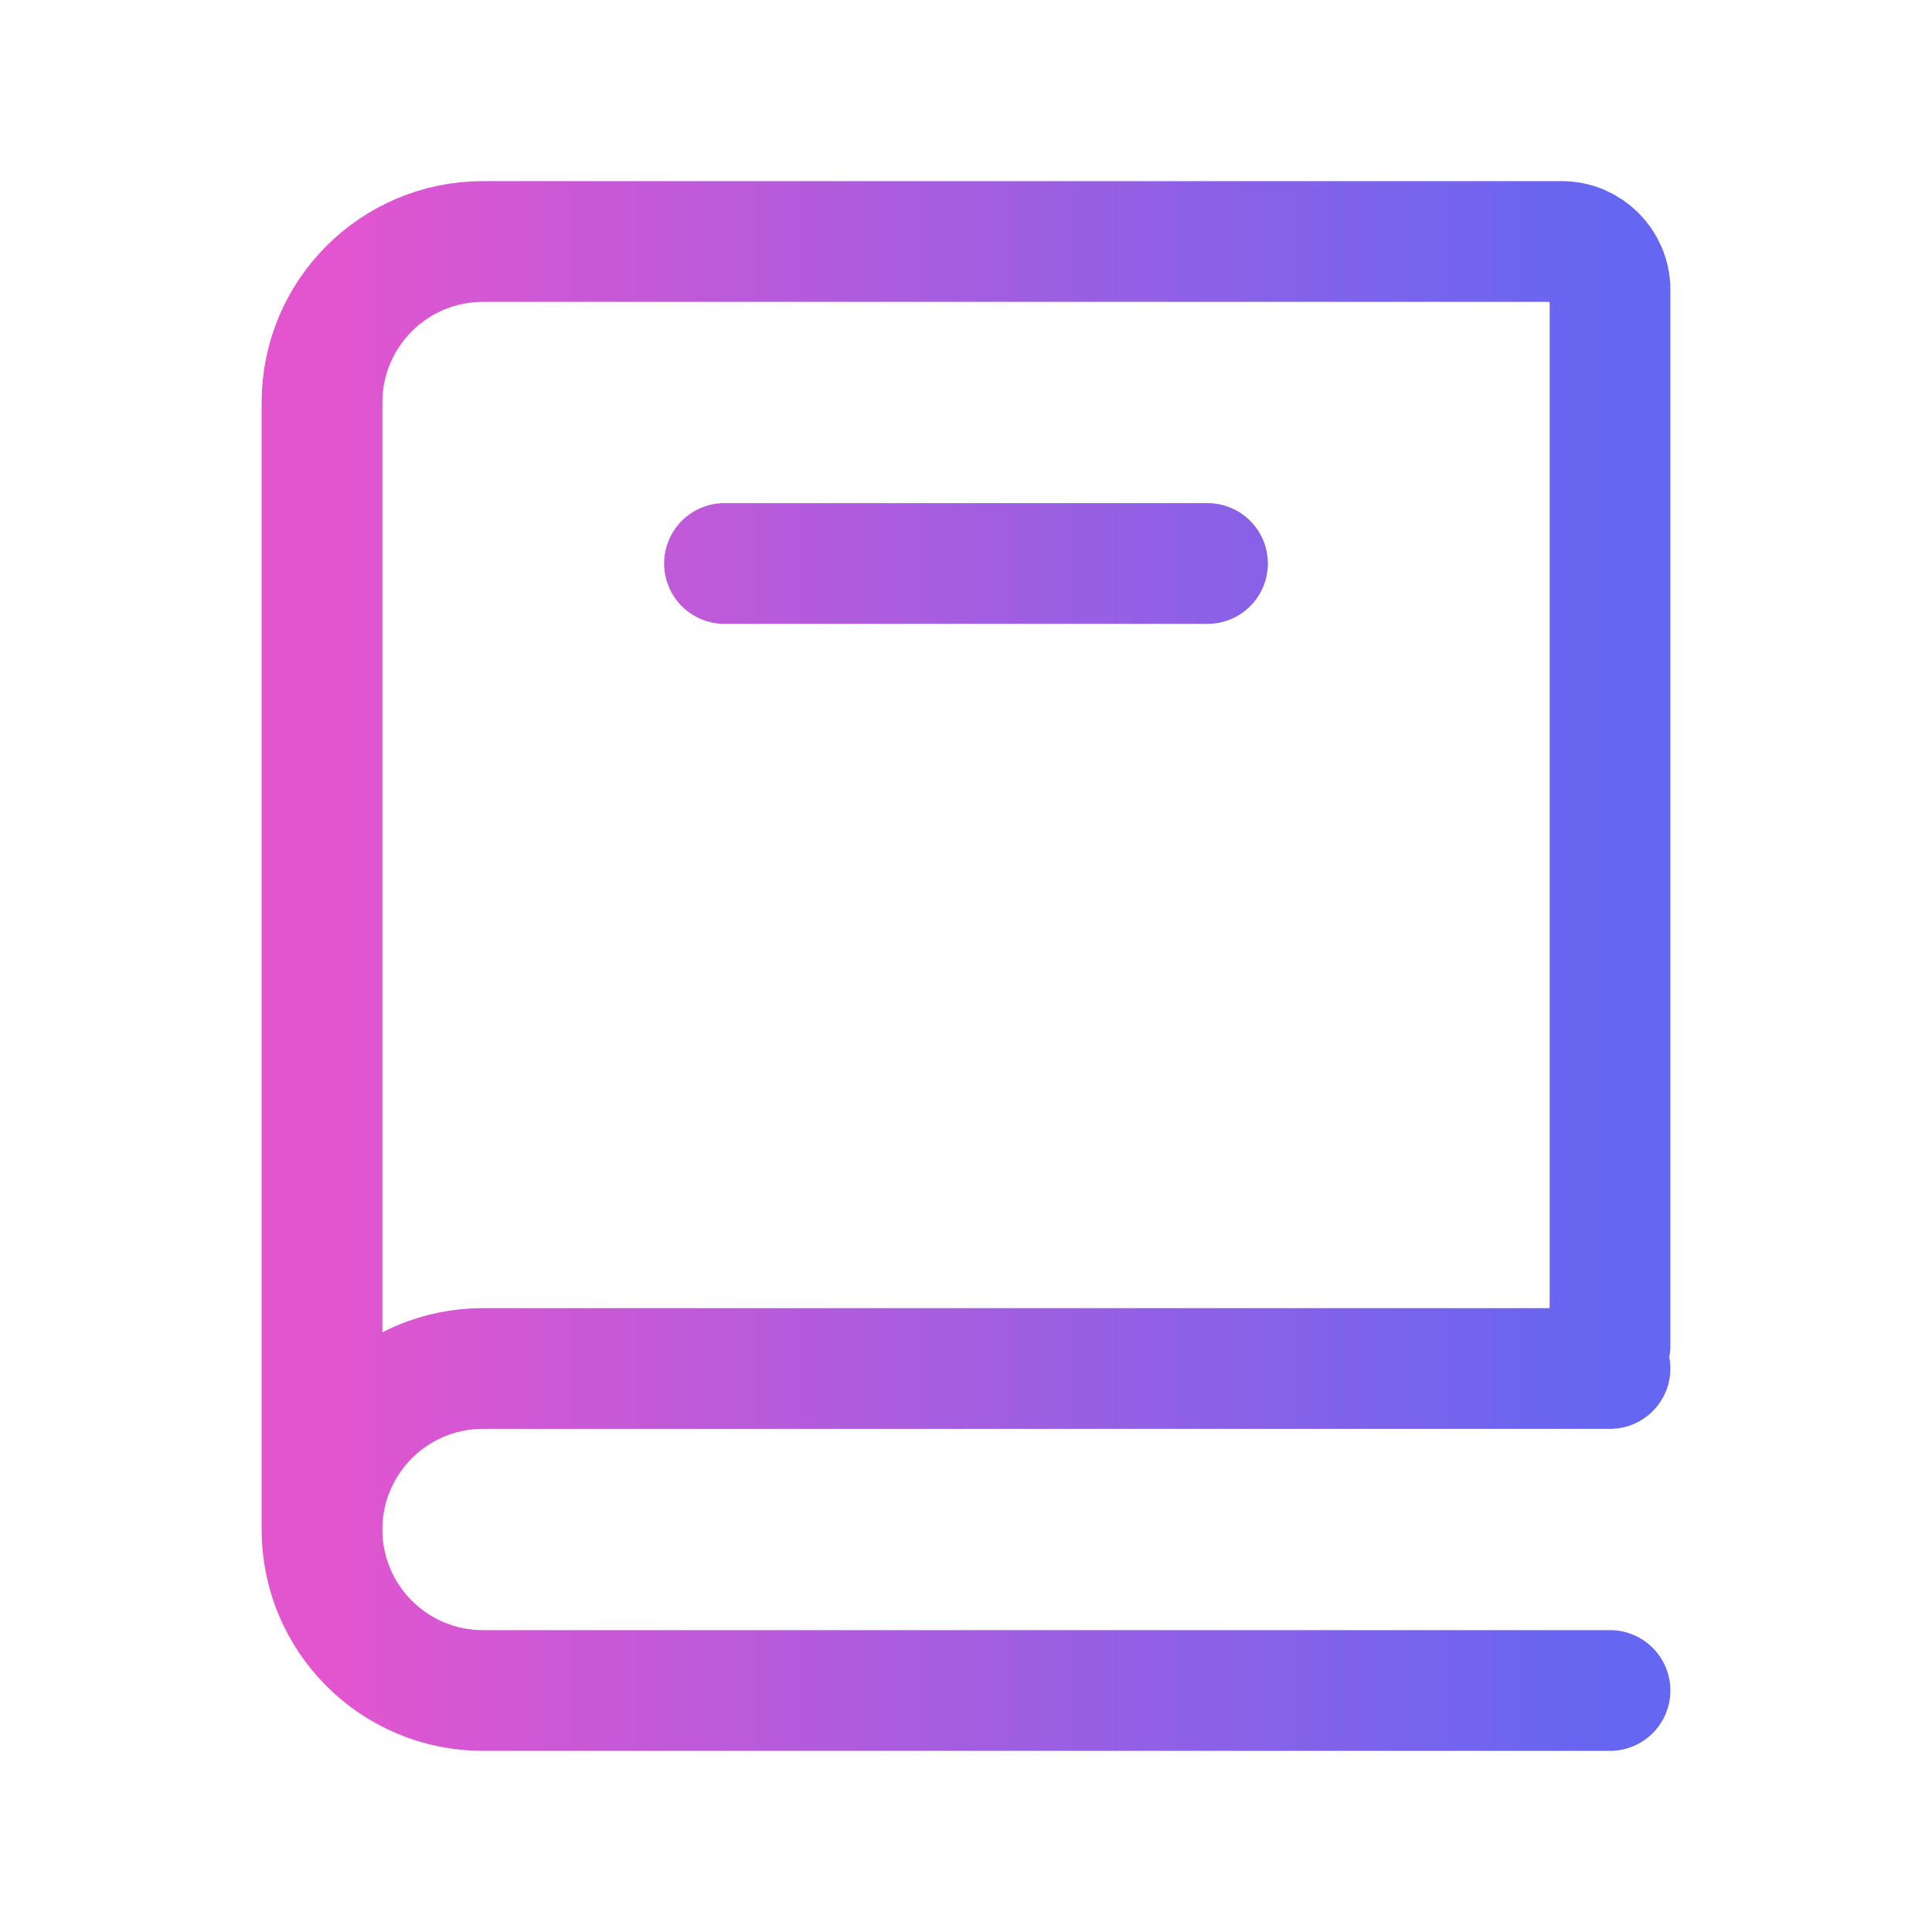 <svg width="24" height="24" viewBox="0 0 24 24" fill="none" xmlns="http://www.w3.org/2000/svg">
<path d="M4 19V5C4 3.895 4.895 3 6 3H19.4C19.731 3 20 3.269 20 3.6V16.714M4 19C4 20.105 4.895 21 6 21H20M4 19C4 17.895 4.895 17 6 17H20M15 7H9" stroke="url(#paint0_linear_161_1925)" stroke-width="1.5" stroke-linecap="round"/>
<defs>
<linearGradient id="paint0_linear_161_1925" x1="20" y1="12" x2="4" y2="12" gradientUnits="userSpaceOnUse">
<stop stop-color="#6566F1"/>
<stop offset="1" stop-color="#E355CF"/>
</linearGradient>
</defs>
</svg>
